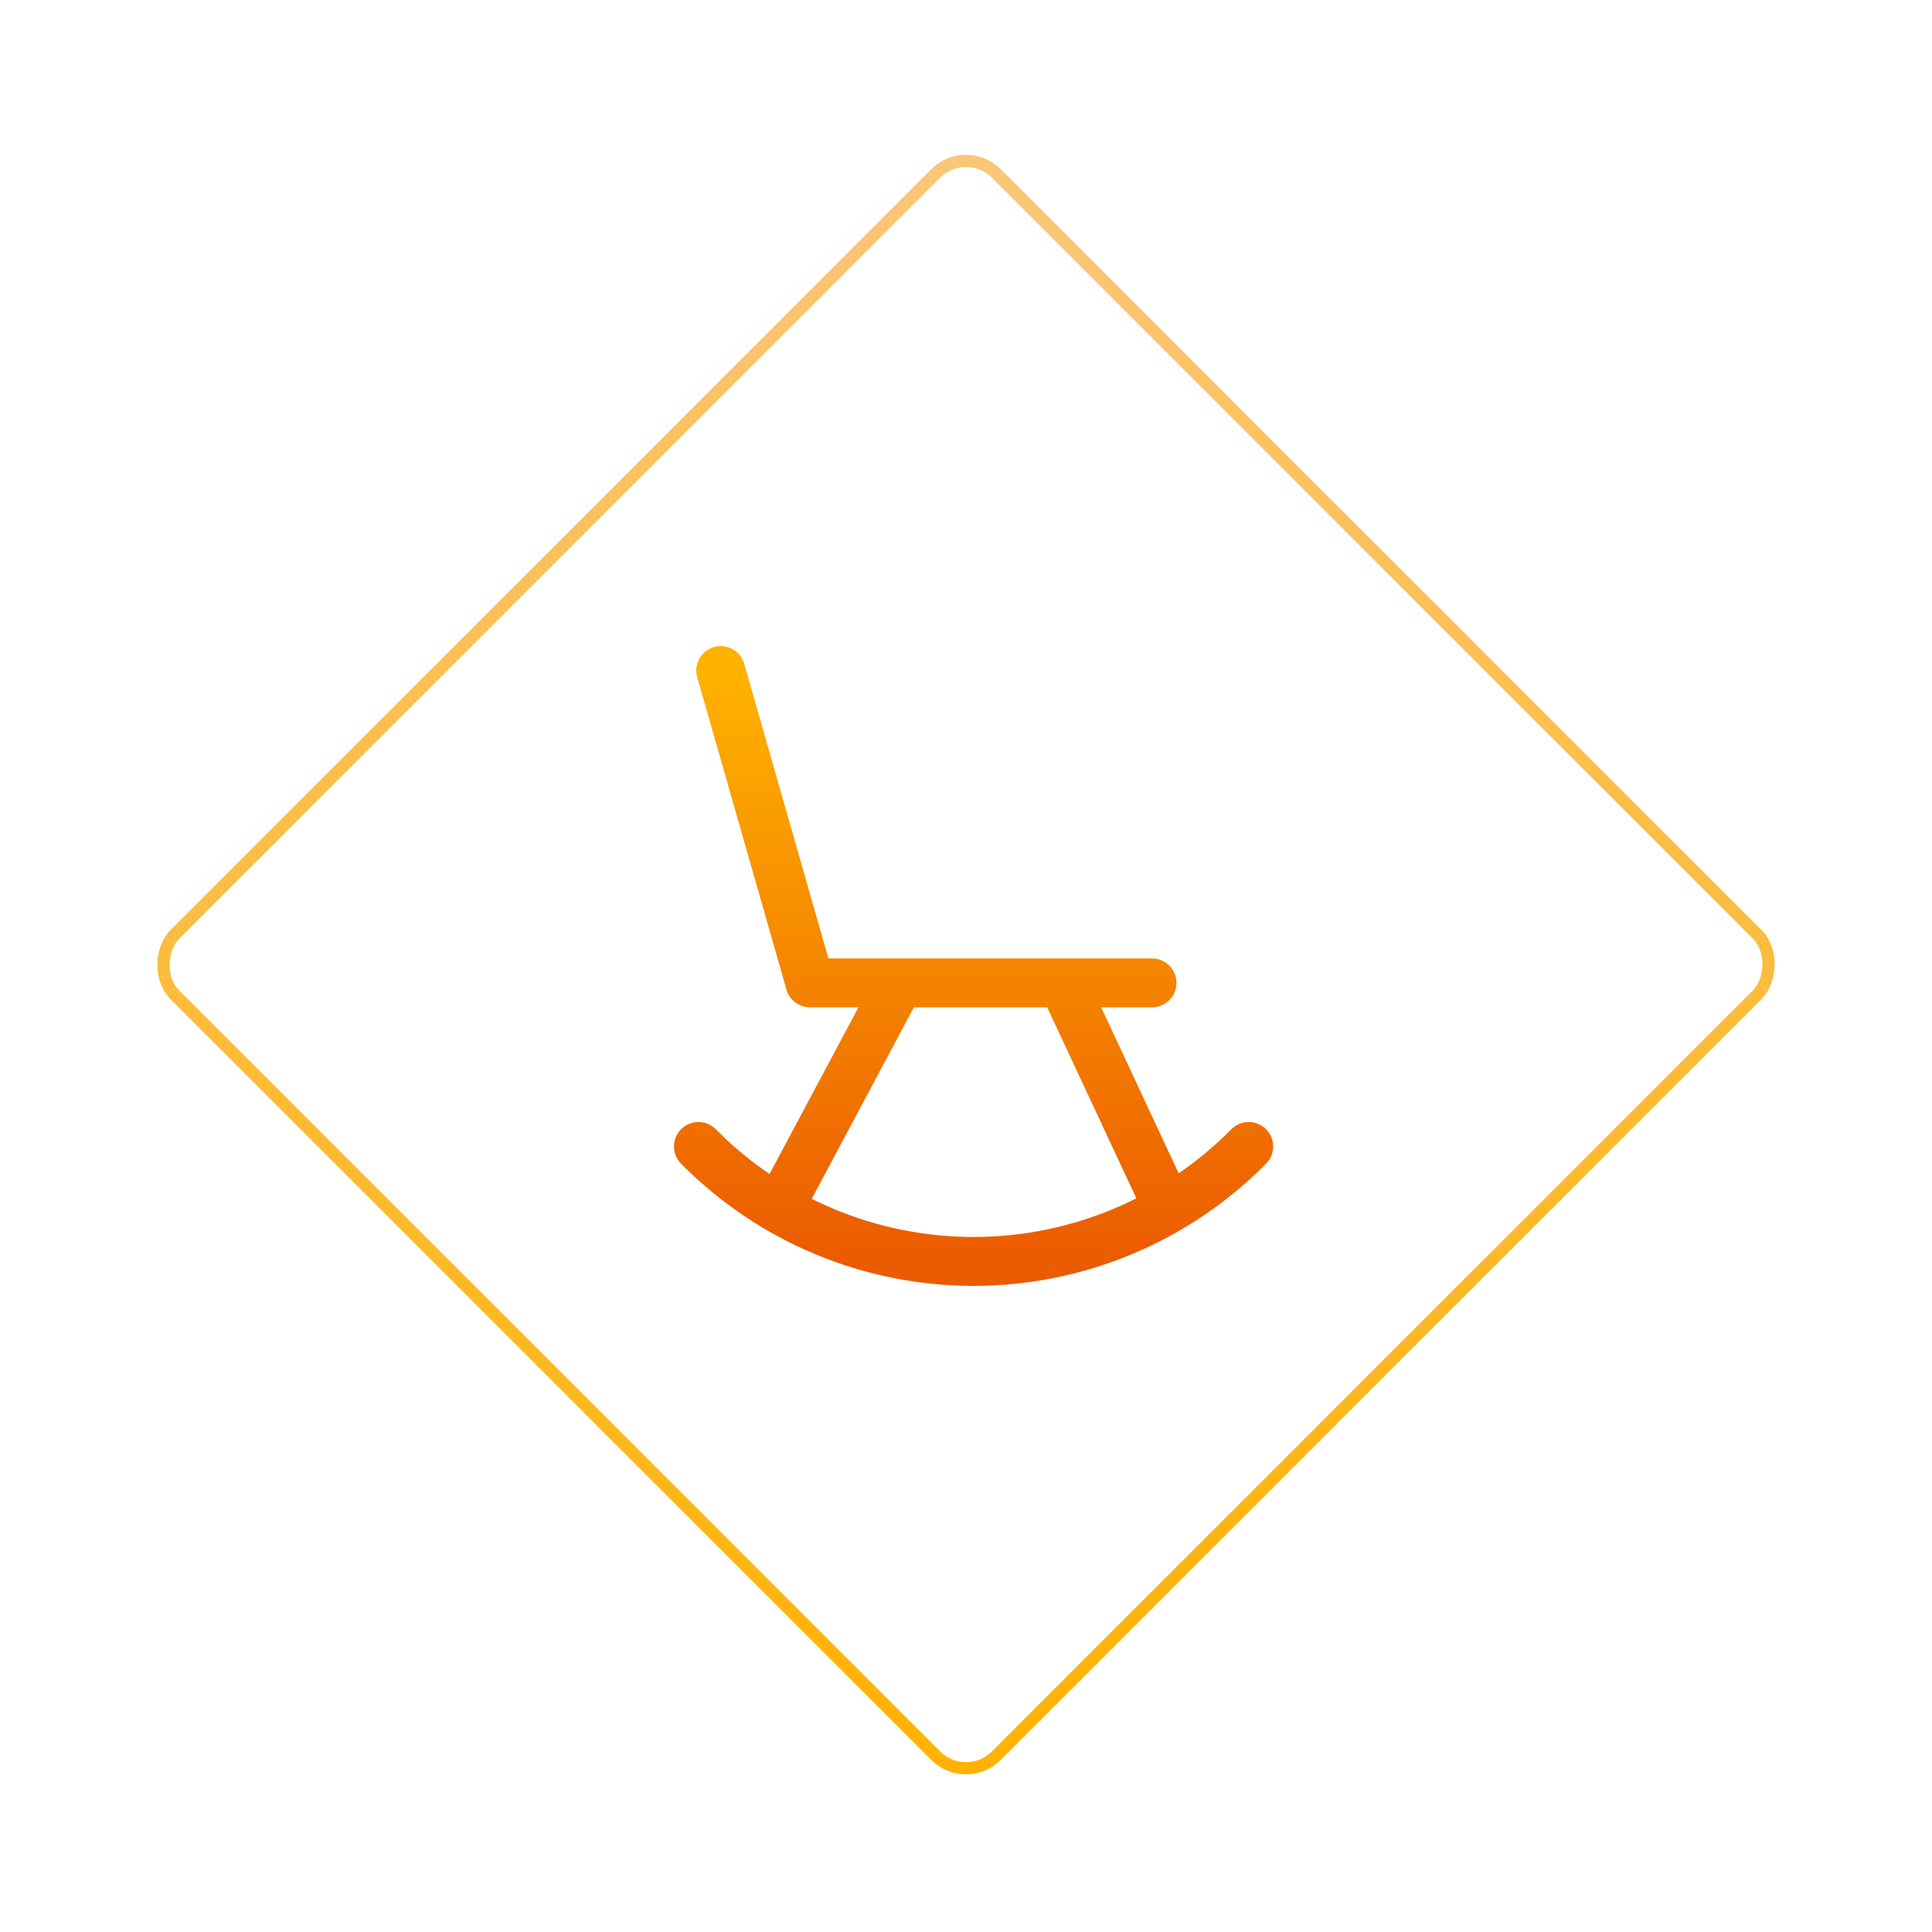 <svg width="158" height="158" viewBox="0 0 158 158" fill="none" xmlns="http://www.w3.org/2000/svg">
<g filter="url(#filter0_d_206_31)">
<rect x="79" y="11" width="96" height="96" rx="4" transform="rotate(45 79 11)" fill="white"/>
<rect x="79" y="11.707" width="95" height="95" rx="3.5" transform="rotate(45 79 11.707)" stroke="url(#paint0_linear_206_31)"/>
</g>
<path d="M58.942 54.839L66.24 80.38H94.213M73.537 80.38L63.807 98.623M86.915 80.38L95.429 98.623M57.118 93.758C60.059 96.737 63.563 99.102 67.425 100.716C71.287 102.33 75.432 103.161 79.618 103.161C83.804 103.161 87.948 102.33 91.811 100.716C95.673 99.102 99.177 96.737 102.118 93.758" stroke="url(#paint1_linear_206_31)" stroke-width="4" stroke-linecap="round" stroke-linejoin="round"/>
<defs>
<filter id="filter0_d_206_31" x="0.775" y="0.657" width="156.451" height="156.451" filterUnits="userSpaceOnUse" color-interpolation-filters="sRGB">
<feFlood flood-opacity="0" result="BackgroundImageFix"/>
<feColorMatrix in="SourceAlpha" type="matrix" values="0 0 0 0 0 0 0 0 0 0 0 0 0 0 0 0 0 0 127 0" result="hardAlpha"/>
<feOffset/>
<feGaussianBlur stdDeviation="6"/>
<feComposite in2="hardAlpha" operator="out"/>
<feColorMatrix type="matrix" values="0 0 0 0 0 0 0 0 0 0 0 0 0 0 0 0 0 0 0.11 0"/>
<feBlend mode="normal" in2="BackgroundImageFix" result="effect1_dropShadow_206_31"/>
<feBlend mode="normal" in="SourceGraphic" in2="effect1_dropShadow_206_31" result="shape"/>
</filter>
<linearGradient id="paint0_linear_206_31" x1="79.095" y1="10.905" x2="175.262" y2="107.071" gradientUnits="userSpaceOnUse">
<stop stop-color="#FAC67A"/>
<stop offset="1" stop-color="#FFB200"/>
</linearGradient>
<linearGradient id="paint1_linear_206_31" x1="79.618" y1="54.839" x2="79.618" y2="103.161" gradientUnits="userSpaceOnUse">
<stop stop-color="#FFB200"/>
<stop offset="1" stop-color="#EB5B00"/>
</linearGradient>
</defs>
</svg>
